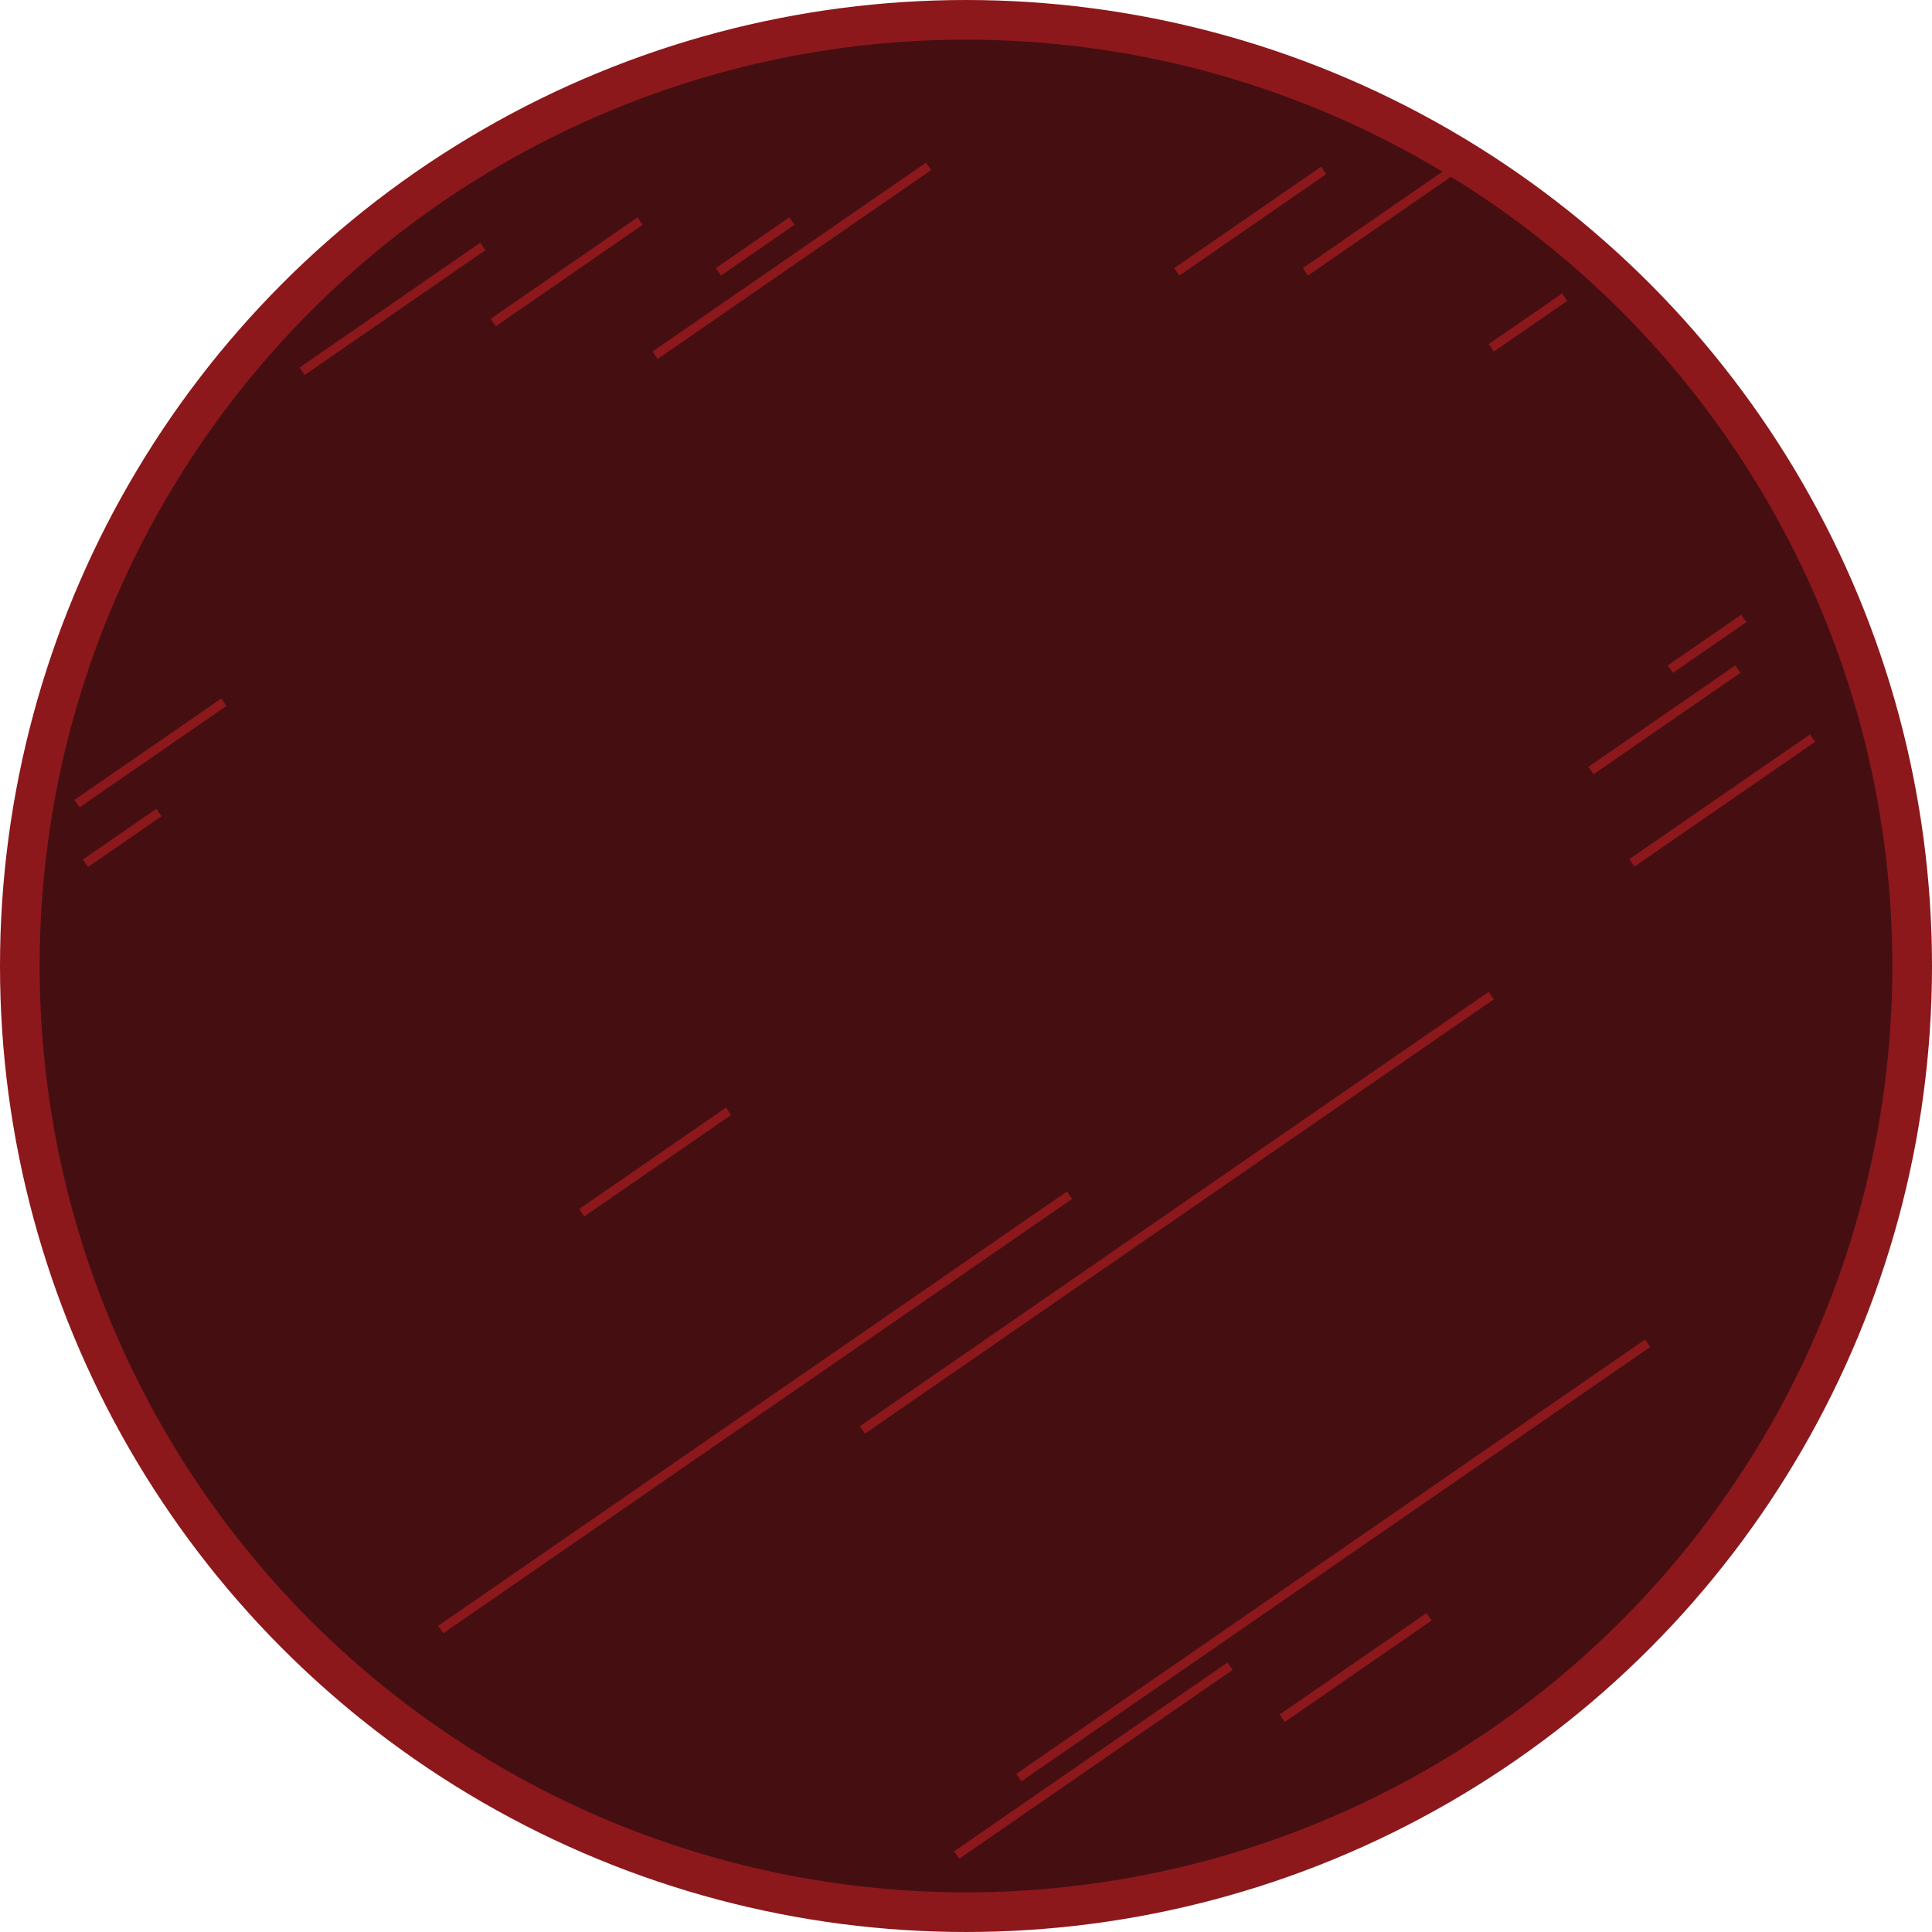 <?xml version="1.0" encoding="UTF-8"?>
<!-- Generator: Adobe Illustrator 27.2.0, SVG Export Plug-In . SVG Version: 6.00 Build 0)  -->
<svg xmlns="http://www.w3.org/2000/svg" xmlns:xlink="http://www.w3.org/1999/xlink" version="1.1" id="Layer_1" x="0px" y="0px" viewBox="0 0 229.22 229.22" xml:space="preserve">
<circle fill="#450F12" stroke="#8C181C" stroke-width="4.704" stroke-miterlimit="10" cx="114.61" cy="114.61" r="112.258"></circle>
<line fill="none" stroke="#8C181C" stroke-width="1.07" stroke-miterlimit="10" x1="193.614" y1="102.378" x2="215.056" y2="87.567"></line>
<line fill="none" stroke="#8C181C" stroke-width="1.07" stroke-miterlimit="10" x1="35.843" y1="44.051" x2="57.285" y2="29.241"></line>
<line fill="none" stroke="#8C181C" stroke-width="1.07" stroke-miterlimit="10" x1="120.876" y1="210.904" x2="195.482" y2="159.371"></line>
<line fill="none" stroke="#8C181C" stroke-width="1.07" stroke-miterlimit="10" x1="102.322" y1="169.649" x2="176.928" y2="118.116"></line>
<line fill="none" stroke="#8C181C" stroke-width="1.07" stroke-miterlimit="10" x1="52.29" y1="193.336" x2="126.896" y2="141.803"></line>
<line fill="none" stroke="#8C181C" stroke-width="1.07" stroke-miterlimit="10" x1="113.499" y1="220.091" x2="145.947" y2="197.678"></line>
<line fill="none" stroke="#8C181C" stroke-width="1.07" stroke-miterlimit="10" x1="77.724" y1="42.147" x2="110.171" y2="19.735"></line>
<line fill="none" stroke="#8C181C" stroke-width="1.07" stroke-miterlimit="10" x1="152.128" y1="203.856" x2="169.547" y2="191.824"></line>
<line fill="none" stroke="#8C181C" stroke-width="1.07" stroke-miterlimit="10" x1="139.625" y1="32.249" x2="157.045" y2="20.216"></line>
<line fill="none" stroke="#8C181C" stroke-width="1.07" stroke-miterlimit="10" x1="154.881" y1="32.249" x2="172.301" y2="20.216"></line>
<line fill="none" stroke="#8C181C" stroke-width="1.07" stroke-miterlimit="10" x1="69.014" y1="143.883" x2="86.434" y2="131.851"></line>
<line fill="none" stroke="#8C181C" stroke-width="1.07" stroke-miterlimit="10" x1="9.138" y1="95.346" x2="26.557" y2="83.313"></line>
<line fill="none" stroke="#8C181C" stroke-width="1.07" stroke-miterlimit="10" x1="188.763" y1="91.42" x2="206.183" y2="79.387"></line>
<line fill="none" stroke="#8C181C" stroke-width="1.07" stroke-miterlimit="10" x1="10.148" y1="102.417" x2="18.858" y2="96.401"></line>
<line fill="none" stroke="#8C181C" stroke-width="1.07" stroke-miterlimit="10" x1="198.18" y1="79.387" x2="206.889" y2="73.371"></line>
<line fill="none" stroke="#8C181C" stroke-width="1.07" stroke-miterlimit="10" x1="85.238" y1="32.249" x2="93.948" y2="26.232"></line>
<line fill="none" stroke="#8C181C" stroke-width="1.07" stroke-miterlimit="10" x1="176.928" y1="41.273" x2="185.638" y2="35.257"></line>
<line fill="none" stroke="#8C181C" stroke-width="1.07" stroke-miterlimit="10" x1="58.523" y1="38.265" x2="75.943" y2="26.232"></line>
<g>
</g>
<g>
</g>
<g>
</g>
<g>
</g>
<g>
</g>
<g>
</g>
</svg>
